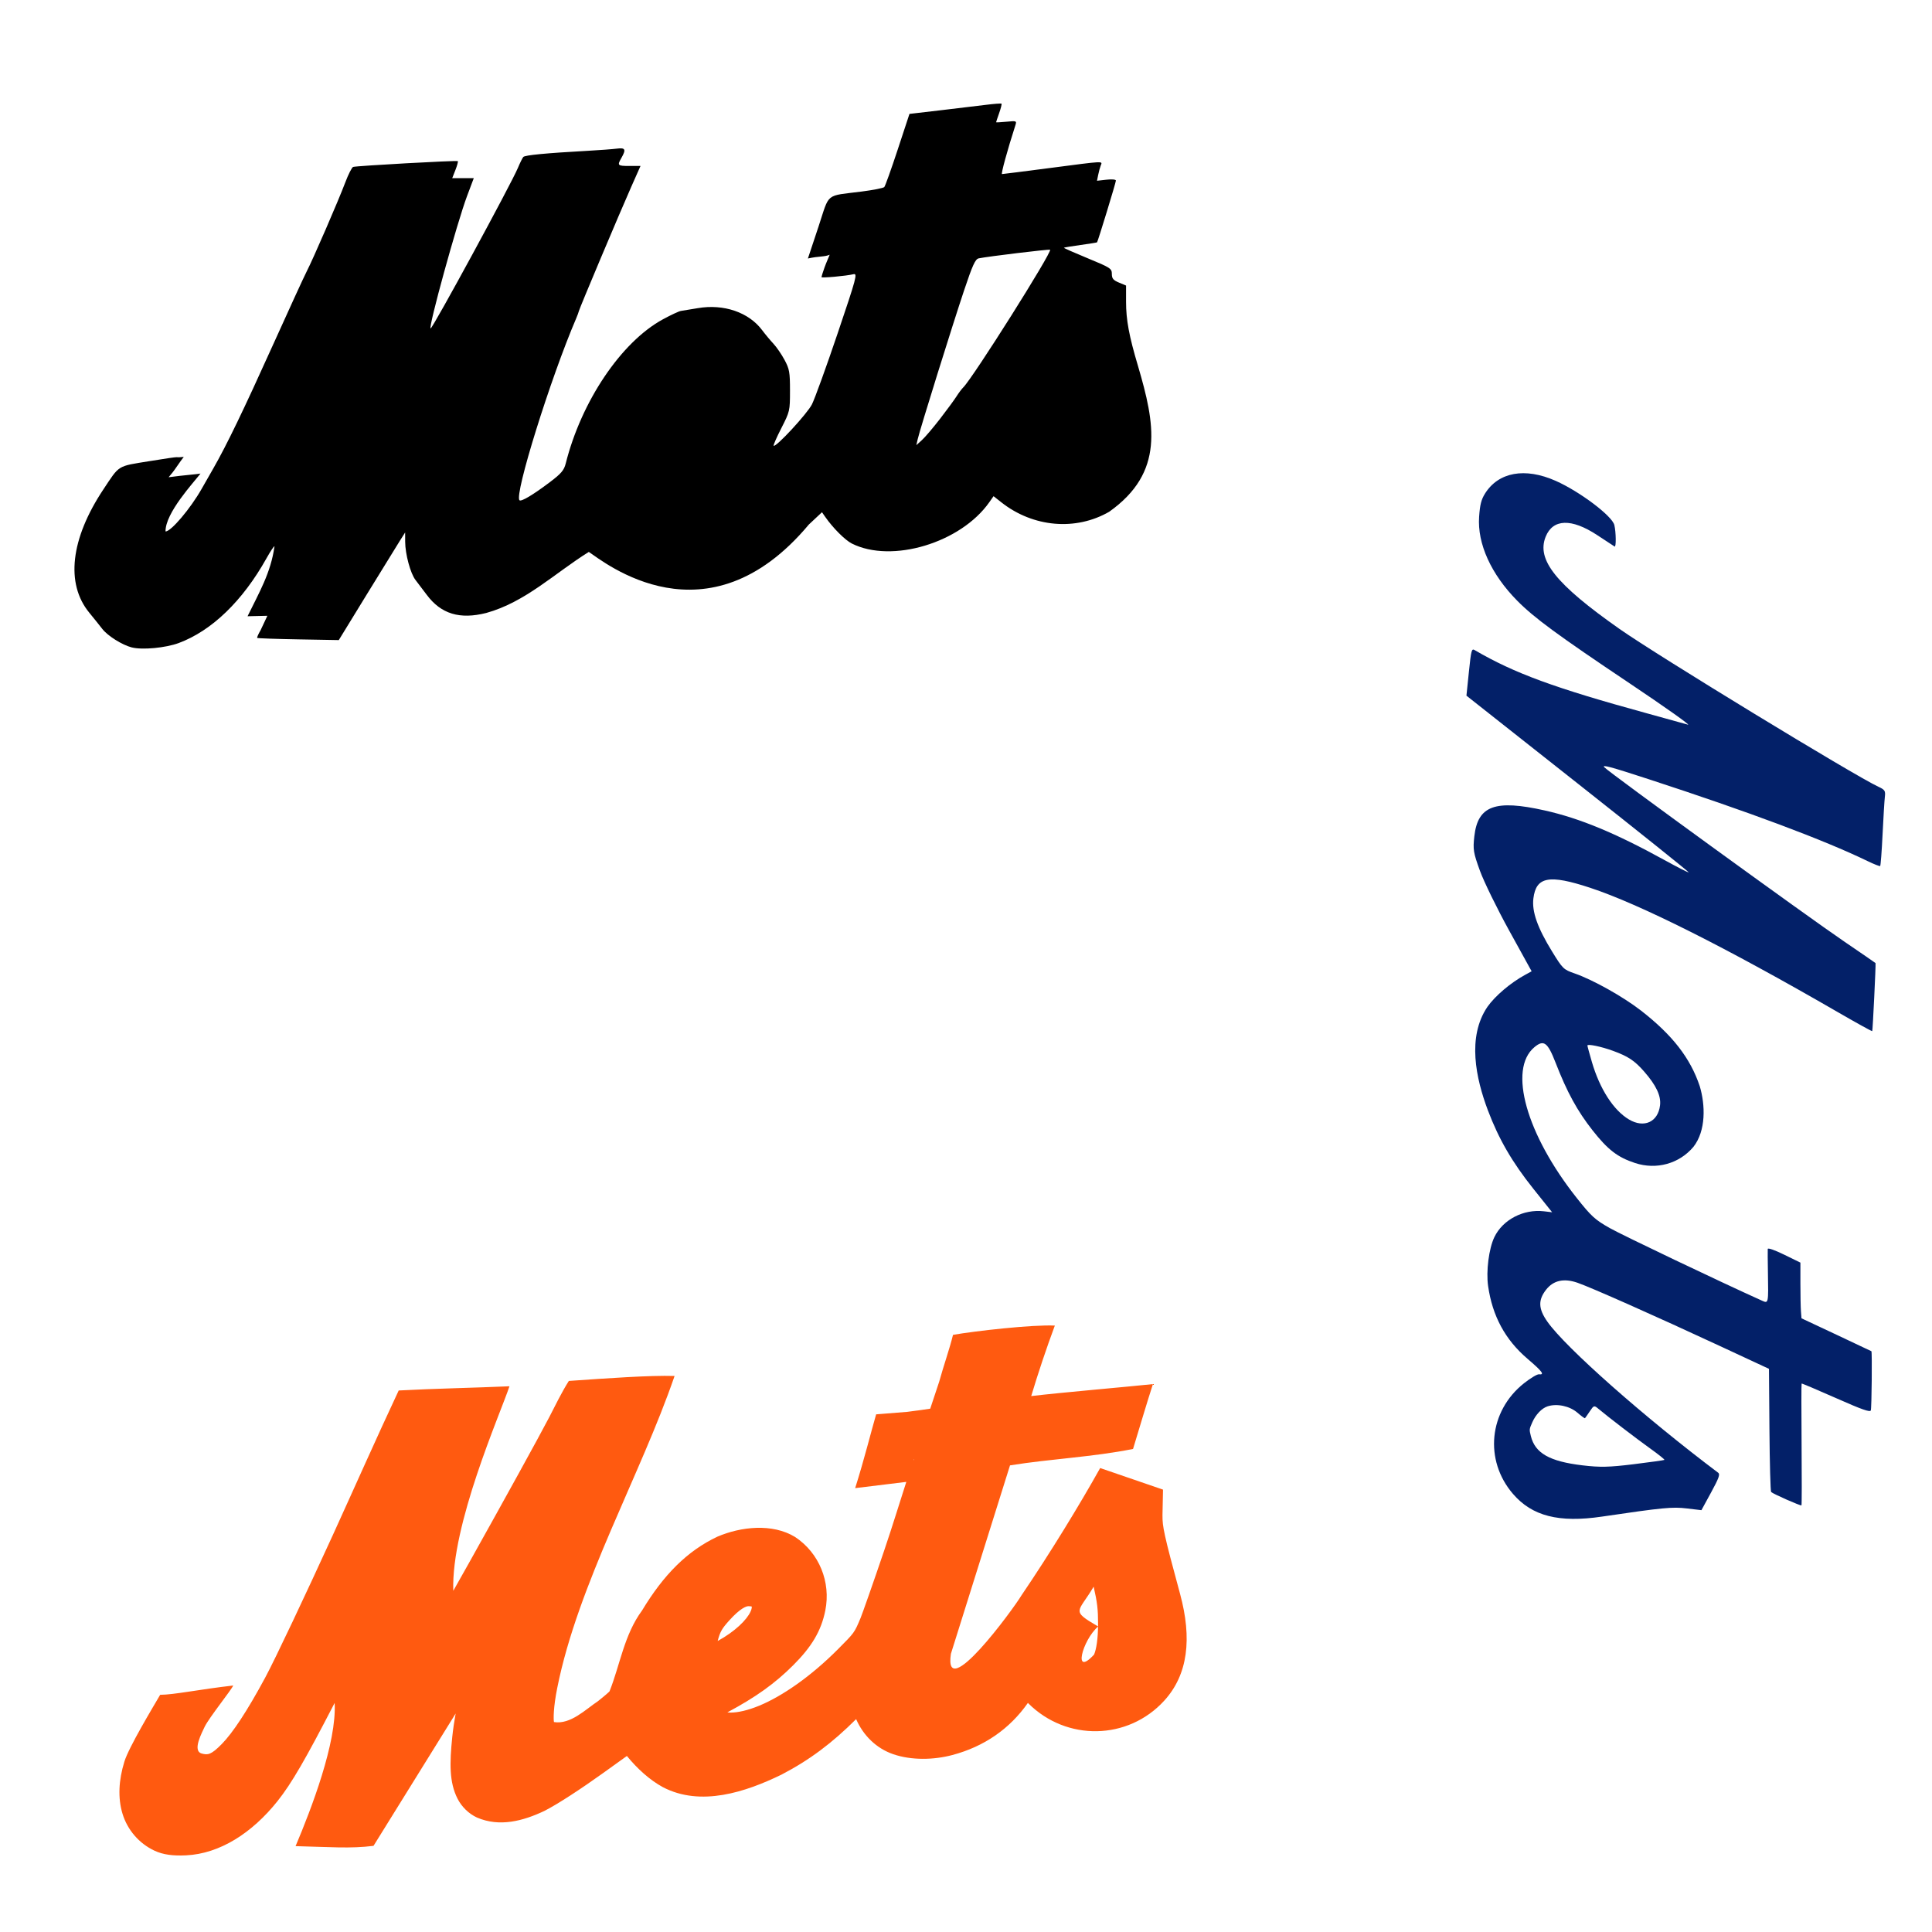 <?xml version="1.0" encoding="UTF-8" standalone="no"?>
<!-- Created with Inkscape (http://www.inkscape.org/) -->

<svg
   xmlns:dc="http://purl.org/dc/elements/1.1/"
   xmlns:cc="http://creativecommons.org/ns#"
   xmlns:rdf="http://www.w3.org/1999/02/22-rdf-syntax-ns#"
   xmlns:svg="http://www.w3.org/2000/svg"
   xmlns="http://www.w3.org/2000/svg"
   xmlns:sodipodi="http://sodipodi.sourceforge.net/DTD/sodipodi-0.dtd"
   xmlns:inkscape="http://www.inkscape.org/namespaces/inkscape"
   width="1080"
   height="1080"
   id="svg2"
   version="1.1"
   inkscape:version="0.47 r22583"
   sodipodi:docname="NYMetsBall.svg">
  <defs
     id="defs4">
    <inkscape:perspective
       sodipodi:type="inkscape:persp3d"
       inkscape:vp_x="0 : 526.18109 : 1"
       inkscape:vp_y="0 : 1000 : 0"
       inkscape:vp_z="744.09448 : 526.18109 : 1"
       inkscape:persp3d-origin="372.04724 : 350.78739 : 1"
       id="perspective10" />
    <inkscape:perspective
       id="perspective2820"
       inkscape:persp3d-origin="0.5 : 0.33333333 : 1"
       inkscape:vp_z="1 : 0.5 : 1"
       inkscape:vp_y="0 : 1000 : 0"
       inkscape:vp_x="0 : 0.5 : 1"
       sodipodi:type="inkscape:persp3d" />
    <inkscape:perspective
       id="perspective3171"
       inkscape:persp3d-origin="0.5 : 0.33333333 : 1"
       inkscape:vp_z="1 : 0.5 : 1"
       inkscape:vp_y="0 : 1000 : 0"
       inkscape:vp_x="0 : 0.5 : 1"
       sodipodi:type="inkscape:persp3d" />
    <inkscape:perspective
       id="perspective3185"
       inkscape:persp3d-origin="0.5 : 0.33333333 : 1"
       inkscape:vp_z="1 : 0.5 : 1"
       inkscape:vp_y="0 : 1000 : 0"
       inkscape:vp_x="0 : 0.5 : 1"
       sodipodi:type="inkscape:persp3d" />
    <inkscape:perspective
       id="perspective3243"
       inkscape:persp3d-origin="0.5 : 0.33333333 : 1"
       inkscape:vp_z="1 : 0.5 : 1"
       inkscape:vp_y="0 : 1000 : 0"
       inkscape:vp_x="0 : 0.5 : 1"
       sodipodi:type="inkscape:persp3d" />
  </defs>
  <sodipodi:namedview
     id="base"
     pagecolor="#ffffff"
     bordercolor="#666666"
     borderopacity="1.0"
     inkscape:pageopacity="0.0"
     inkscape:pageshadow="2"
     inkscape:zoom="0.26917862"
     inkscape:cx="1067.587"
     inkscape:cy="471.3637"
     inkscape:document-units="in"
     inkscape:current-layer="layer1"
     showgrid="false"
     units="in"
     inkscape:showpageshadow="false"
     borderlayer="false"
     inkscape:window-width="1280"
     inkscape:window-height="747"
     inkscape:window-x="-4"
     inkscape:window-y="-4"
     inkscape:window-maximized="1" />
  <g
     inkscape:label="Layer 1"
     inkscape:groupmode="layer"
     id="layer1"
     transform="translate(0,27.64)">
    <path
       style="fill:#000000"
       d=""
       id="path2832" />
    <path
       style="fill:#000000"
       d=""
       id="path2830" />
    <path
       style="fill:#000000"
       d="m 73.642,334.275 c -5.384,-1.39 -13.473,-6.474 -16.461,-10.344 -1.455,-1.884 -4.741,-5.983 -7.304,-9.109 -13.295,-16.216 -10.436,-41.235 7.866,-68.818 9.24,-13.926 7.588,-12.913 25.879,-15.87 21.603,-3.491 11.76,-1.558 19.109,-2.388 -2.329,3.02 -4.998,7.176 -6.229,8.671 l -2.237,2.718 6.243,-0.771 c 3.434,-0.424 9.543,-0.916 11.572,-1.276 -3.869,5.034 -19.739,22.04 -19.55,32.367 3.107,0 13.911,-12.747 20.203,-23.837 1.24,-2.185 4.157,-7.293 6.482,-11.351 7.454,-13.006 16.919,-32.605 33.441,-69.242 8.869,-19.666 17.309,-38.054 18.757,-40.864 3.611,-7.006 17.734,-39.577 21.571,-49.747 1.726,-4.574 3.717,-8.508 4.424,-8.742 1.875,-0.621 57.957,-3.729 58.503,-3.242 0.253,0.226 -0.344,2.46 -1.328,4.964 l -1.788,4.553 6.028,0 6.028,0 -3.738,9.932 c -5.613,14.915 -21.893,74.066 -20.384,74.066 1.13,0 44.984,-80.653 48.758,-89.674 1.176,-2.809 2.541,-5.58 3.035,-6.158 0.881,-1.031 12.513,-2.143 36.143,-3.457 6.555,-0.365 13.834,-0.91 16.175,-1.213 4.732,-0.612 5.251,0.435 2.554,5.152 -2.449,4.283 -2.195,4.54 4.476,4.54 l 6.178,0 -5.166,11.635 c -6.395,14.401 -28.936,67.884 -29.287,69.487 -0.141,0.646 -0.805,2.451 -1.476,4.012 -14.378,33.47 -34.726,98.725 -31.722,101.728 0.949,0.949 7.594,-3.008 17.005,-10.126 6.325,-4.784 7.886,-6.62 8.835,-10.396 8.751,-34.823 31.027,-67.902 54.256,-80.568 4.509,-2.459 9.074,-4.589 10.144,-4.733 1.07,-0.145 5.303,-0.841 9.406,-1.546 14.513,-2.497 28.541,2.304 36.022,12.328 1.682,2.254 4.493,5.63 6.248,7.503 1.755,1.873 4.564,5.959 6.242,9.081 2.739,5.093 3.052,6.857 3.053,17.188 6.4e-4,11.3 -0.088,11.685 -4.807,20.922 -2.644,5.175 -4.594,9.623 -4.334,9.883 1.151,1.151 18.766,-17.874 21.411,-23.125 1.601,-3.179 8.049,-20.984 14.329,-39.567 10.639,-31.481 11.244,-33.745 8.869,-33.183 -4.141,0.98 -17.873,2.223 -17.873,1.618 0,-0.306 0.766,-2.729 1.703,-5.383 0.936,-2.654 2.895,-7.012 2.895,-7.134 -2.862,1.275 -6.105,0.73 -12.181,2.112 0.25,-0.672 2.938,-8.754 5.974,-17.96 6.318,-19.157 3.453,-16.841 24.093,-19.473 6.435,-0.821 12.122,-1.948 12.636,-2.505 0.514,-0.557 3.891,-9.986 7.503,-20.953 l 6.567,-19.94 17.12,-1.996 c 9.416,-1.098 20.903,-2.475 25.526,-3.059 4.623,-0.584 8.587,-0.881 8.809,-0.659 0.222,0.222 -0.368,2.591 -1.311,5.264 -0.943,2.673 -1.715,4.976 -1.715,5.118 0,0.142 2.611,0.007 5.802,-0.299 5.696,-0.547 5.786,-0.508 4.927,2.153 -4.397,13.625 -8.086,27.115 -7.416,27.115 0.453,0 12.535,-1.529 26.849,-3.398 30.898,-4.035 29.317,-3.955 28.338,-1.426 -0.423,1.093 -1.067,3.466 -1.432,5.275 l -0.663,3.289 5.283,-0.596 c 3.037,-0.342 5.283,-0.132 5.283,0.496 0,1.071 -10.077,34.061 -10.545,34.522 -0.131,0.129 -4.29,0.798 -9.242,1.485 -4.952,0.688 -9.132,1.378 -9.288,1.535 -0.156,0.156 5.811,2.794 13.26,5.862 12.762,5.255 13.545,5.761 13.545,8.764 0,2.569 0.77,3.508 3.973,4.847 l 3.973,1.66 0,9.065 c 0,10.119 1.672,19.112 6.672,35.888 9.543,32.463 14.958,59.422 -16.07,81.484 -18.688,10.809 -42.545,8.742 -60.273,-5.223 l -4.401,-3.467 -2.337,3.332 c -15.965,22.759 -54.524,34.364 -76.882,23.138 -3.752,-1.884 -10.583,-8.717 -14.844,-14.85 l -1.841,-2.65 -7.347,6.873 c -57.008,68.168 -114.721,20.77 -122.993,15.314 -18.991,11.825 -35.41,28.065 -57.33,34.122 -14.825,3.749 -25.287,0.561 -33.269,-10.138 -2.193,-2.939 -5.021,-6.671 -6.285,-8.294 -2.826,-3.628 -5.758,-14.484 -5.782,-21.409 l -0.018,-5.153 -2.882,4.54 c -1.585,2.497 -9.93,16.033 -18.544,30.08 l -15.661,25.54 -22.586,-0.402 c -12.422,-0.221 -22.777,-0.582 -23.011,-0.803 -0.233,-0.221 0.612,-2.158 1.879,-4.305 l 3.794,-8.077 -11.071,0.256 c 6.489,-13.302 12.989,-24.222 15.06,-39.106 -0.255,-0.255 -2.272,2.772 -4.482,6.725 -13.322,23.821 -30.546,40.456 -49.024,47.346 -7.35,2.741 -20.458,3.966 -26.298,2.457 z M 525.509,206.457 c 3.861,-4.994 7.982,-10.613 9.159,-12.486 1.176,-1.873 2.907,-4.172 3.846,-5.108 5.511,-5.495 49.745,-75.642 48.49,-76.897 -0.401,-0.401 -35.061,3.787 -39.903,4.821 -1.902,0.406 -3.436,3.764 -8.151,17.842 -6.434,19.208 -24.715,77.831 -25.938,83.178 l -0.779,3.405 3.128,-2.838 c 1.721,-1.561 6.287,-6.924 10.148,-11.919 z"
       id="path3197"
       sodipodi:nodetypes="cssssccccccssssssscccccsssssscccsssssssssssssssssssccssscccssssssssscccssssssccccccccscccccssccccccsccccssccssssscccc" />
    <path
       style="fill:#ff5a10;fill-opacity:1"
       d="m 532.737,718.551 c -1.837,7.613 -5.34,17.504 -7.737,26.22 l -4.995,15.045 c -2.019,0.327 -7.625,1.143 -13.2,1.805 l -17.037,1.364 c -2.657,9.05 -6.658,25.251 -11.728,41.251 14.429,-1.68 20.903,-2.63 28.593,-3.494 -3.876,11.992 -7.5,24.014 -12.406,38.492 -6.195,18.285 -12.245,35.421 -13.18,37.653 -3.479,8.31 -3.425,8.141 -12.477,17.252 -15.303,15.403 -31.277,26.378 -44.112,31.695 -6.418,2.659 -12.001,3.867 -16.008,3.872 -0.693,6.5e-4 -1.261,-0.068 -1.846,-0.12 15.791,-8.451 26.471,-16.04 36.77,-26.319 10.334,-10.314 15.676,-19.167 17.974,-30.612 3.197,-15.921 -3.407,-32.202 -16.871,-41.103 -12.704,-7.787 -30.399,-5.799 -43.511,-0.16 -16.817,7.966 -29.978,21.221 -42.046,41.224 -10.046,13.599 -12.313,30.485 -18.195,45.216 -0.19,0.25 -2.053,2 -6.439,5.476 -6.978,4.63 -15.3,13.171 -24.614,11.695 -0.329,-1.578 -0.358,-8.268 1.846,-19.157 11.551,-57.833 46.6,-119.05 65.574,-174.31 -13.936,-0.421 -37.412,1.261 -59.114,2.775 -4.1,6.513 -7.477,13.536 -11.013,20.381 -5.801,11.164 -25.467,46.777 -43.852,79.659 -3.6,6.438 -6.329,11.242 -9.729,17.292 -1.232,-36.943 26.036,-98.347 31.412,-114.348 -19.791,0.87 -42.315,1.292 -61.924,2.352 -12.551,26.774 -24.505,53.816 -36.77,80.722 -15.495,33.879 -32.231,69.339 -37.854,79.779 -10.133,18.817 -18.219,30.97 -24.253,37.111 -6.034,6.141 -7.845,6.243 -11.214,5.336 -5.549,-1.472 0.276,-11.941 1.665,-15.045 2.633,-5.276 14.944,-20.551 15.919,-22.981 -18.702,2.136 -33.074,5.164 -40.837,5.201 -4.342,7.458 -17.503,29.253 -19.997,37.339 -3.187,10.332 -3.755,20.314 -1.023,29.228 2.732,8.914 9.142,16.479 17.833,20.562 4.875,2.29 10.48,2.955 17.693,2.608 18.836,-0.908 36.905,-12.495 51.093,-30.311 7.921,-9.947 15.7,-23.459 31.936,-54.885 1.241,22.123 -13.042,59.241 -21.838,80.052 19.484,0.466 30.463,1.479 43.571,-0.163 l 44.526,-71.725 c 0.541,-0.882 0.848,-1.392 1.384,-2.267 -0.785,4.401 -1.444,8.758 -1.886,13.059 -1.513,14.728 -1.708,25.402 2.929,34.544 2.319,4.571 6.297,8.456 10.893,10.572 12.653,5.438 25.764,1.923 37.633,-3.691 7.379,-3.715 20.973,-12.651 32.778,-21.123 l 13.38,-9.609 c 5.806,7.12 12.824,13.477 20.08,17.412 21.237,11.122 46.311,2.755 66.339,-6.981 15.611,-8.12 28.337,-17.658 41.725,-31.033 3.928,9.039 11.223,16.368 20.822,19.639 10.085,3.436 22.468,3.23 33.019,0.421 17.7,-4.712 32,-14.584 42.187,-29.127 0.11,0.111 0.189,0.21 0.301,0.321 21.336,21.228 55.644,20.603 75.868,-1.525 13.357,-14.614 15.654,-34.774 8.887,-59.739 -4.512,-16.647 -7.045,-26.21 -8.365,-32.257 -1.32,-6.047 -1.464,-8.164 -1.464,-11.795 l 0.298,-14.227 c -10.449,-3.585 -35.135,-12.061 -35.135,-12.061 -11.193,20.081 -28.23,47.987 -43.914,71.056 -4.818,8.07 -43.782,61.1 -39.525,32.784 l 33.039,-105.336 c 22.822,-3.682 46.115,-4.629 68.781,-9.18 3.677,-12.05 7.765,-25.952 11.11,-36.248 -13.503,1.446 -51.887,4.747 -68.035,6.692 3.759,-12.582 8.61,-27.064 13.206,-39.406 -12.375,-0.622 -44.683,3.02 -56.924,5.182 z m -21.86,70.272 c -0.087,-1.137 0.321,-1.213 0,0 z m 100.481,70.492 c 2.03,8.79 2.467,12.74 2.467,20.722 0,8.627 -0.997,14.303 -2.227,17.232 -12.006,13.007 -6.598,-8.075 2.28,-15.697 -15.685,-9.148 -11.106,-7.619 -2.521,-22.257 z m -192.999,10.913 c 2.239,0 1.981,0.431 1.866,0.241 -0.116,-0.19 0.418,0.333 -0.642,2.728 -2.038,4.608 -8.716,11.205 -18.395,16.489 1.378,-5.294 2.411,-6.972 6.5,-11.515 6.122,-6.803 9.465,-7.944 10.672,-7.944 z"
       id="path3257"
       sodipodi:nodetypes="cccccccssssscssccccccccccsccccssccccssssscccccsscccccccsscssssccccccccccccccsccccsscsc" />
    <path
       id="path3225"
       style="fill:#032068;fill-opacity:1"
       d="m 855.757,775.129 c 2.375,9.585 10.469,14.18 28.827,16.363 9.893,1.177 14.872,1.067 28.677,-0.631 9.188,-1.13 16.909,-2.216 17.159,-2.412 0.249,-0.196 -3.25,-3.007 -7.776,-6.246 -7.796,-5.579 -23.685,-17.756 -29.107,-22.309 -2.414,-2.026 -2.572,-1.98 -4.847,1.424 -1.293,1.936 -2.499,3.656 -2.679,3.823 -0.181,0.167 -2.08,-1.217 -4.221,-3.074 -4.288,-3.72 -11.387,-5.246 -16.626,-3.572 -3.293,1.052 -6.701,4.606 -8.62,8.988 -1.704,3.892 -1.708,3.928 -0.786,7.647 z m 34.097,-209.18 c 4.415,15.144 12.114,27.09 20.761,32.213 8.424,4.991 16.245,1.42 17.357,-7.924 0.629,-5.287 -2.16,-11.199 -8.925,-18.918 -5.316,-6.066 -8.906,-8.448 -17.401,-11.548 -6.491,-2.369 -14.159,-3.968 -14.277,-2.978 -0.029,0.245 1.089,4.365 2.486,9.155 z m -59.755,-317.637 c 7.534,-12.082 22.382,-14.771 39.536,-7.159 13.454,5.97 31.581,19.63 32.797,24.715 0.957,4 1.055,12.59 0.138,12.002 -0.454,-0.291 -4.855,-3.176 -9.781,-6.413 -14.372,-9.442 -24.735,-9.095 -28.769,0.965 -5.178,12.91 5.768,26.56 41.325,51.538 21.093,14.817 131.397,82.052 144.687,88.193 3.622,1.673 4.015,2.287 3.615,5.646 -0.246,2.072 -0.823,11.532 -1.281,21.021 -0.458,9.489 -1.061,17.433 -1.341,17.653 -0.279,0.22 -3.384,-0.994 -6.899,-2.697 -24.56,-11.897 -66.398,-27.548 -122.811,-45.942 -21.148,-6.895 -26.041,-8.209 -24.497,-6.574 2.974,3.149 112.702,82.85 134.332,97.572 9.451,6.433 17.229,11.786 17.284,11.896 0.245,0.49 -1.564,37.763 -1.847,38.048 -0.174,0.176 -8.91,-4.65 -19.412,-10.725 -62.315,-36.046 -110.724,-60.343 -138.337,-69.435 -22.901,-7.54 -30.142,-6.182 -31.66,5.937 -0.923,7.37 2.263,16.412 10.497,29.789 5.911,9.602 6.337,10.014 12.595,12.185 10.181,3.533 27.129,13.03 37.107,20.793 17.54,13.648 27.503,26.465 32.773,42.159 3.17,10.496 3.589,24.982 -3.533,34.011 -7.974,9.417 -20.661,12.921 -32.612,9.006 -9.728,-3.187 -15.228,-7.419 -23.77,-18.288 -8.562,-10.896 -14.242,-21.294 -20.668,-37.835 -4.435,-11.418 -6.619,-13 -11.866,-8.597 -14.724,12.357 -4.497,48.673 23.737,84.291 8.116,10.239 10.196,12.135 18.4,16.777 7.069,3.999 61.669,30.034 85.157,40.606 3.601,1.621 3.595,1.652 3.29,-15.648 -0.116,-6.615 -0.162,-12.586 -0.1,-13.267 0.065,-0.726 3.865,0.597 9.184,3.197 l 9.073,4.437 0,11.612 c -7e-4,6.387 0.134,13.391 0.299,15.565 l 0.3,3.952 19.457,9.128 c 10.701,5.02 19.533,9.195 19.626,9.277 0.459,0.405 0.155,31.777 -0.32,33.076 -0.422,1.154 -4.938,-0.441 -19.467,-6.875 -10.404,-4.607 -19.051,-8.266 -19.215,-8.13 -0.164,0.136 -0.173,15.436 -0.021,34.001 0.152,18.565 0.121,33.908 -0.069,34.096 -0.413,0.408 -15.964,-6.455 -16.951,-7.481 -0.378,-0.393 -0.806,-16.044 -0.951,-34.78 l -0.263,-34.065 -27.759,-12.91 c -35.637,-16.575 -71.516,-32.512 -79.253,-35.203 -7.59,-2.64 -13.463,-1.353 -17.549,3.848 -4.58,5.83 -4.383,10.705 0.725,17.953 10.221,14.502 54.12,53.316 95.485,84.425 1.119,0.842 0.296,3.103 -3.998,10.979 l -5.407,9.919 -8.215,-0.977 c -8.072,-0.96 -13.24,-0.462 -47.414,4.575 -24.059,3.546 -38.979,-0.26 -49.691,-12.674 -16.263,-18.846 -13.537,-46.299 6.143,-61.876 3.625,-2.869 7.385,-5.123 8.356,-5.007 3.372,0.401 1.921,-1.557 -6.473,-8.735 -12.409,-10.611 -19.561,-23.847 -21.958,-40.636 -1.182,-8.279 0.434,-20.9 3.493,-27.285 4.678,-9.765 16.295,-15.821 27.738,-14.46 l 4.562,0.543 -10.423,-13.04 c -11.884,-14.867 -19.385,-27.803 -25.49,-43.961 -6.685,-17.764 -11.748,-40.953 -0.236,-57.864 4.351,-6.156 12.947,-13.439 21.123,-17.895 l 3.573,-1.948 -12.434,-22.539 c -6.838,-12.397 -14.252,-27.553 -16.475,-33.68 -3.678,-10.138 -3.959,-11.873 -3.119,-19.281 1.934,-17.072 11.641,-20.632 39.315,-14.422 19.679,4.417 39.575,12.654 66.884,27.692 7.272,4.004 13.413,7.127 13.646,6.94 0.233,-0.187 -27.63,-22.492 -61.919,-49.566 l -62.343,-49.225 1.368,-13.275 c 1.244,-12.064 1.532,-13.18 3.169,-12.226 22.338,13.021 44.464,21.139 96.589,35.438 10.655,2.923 20.864,5.746 22.688,6.273 1.823,0.527 -12.883,-9.895 -32.682,-23.16 -40.277,-26.987 -53.249,-36.519 -62.71,-46.086 -14.621,-14.783 -22.402,-31.91 -21.343,-46.976 0.474,-6.733 1.195,-9.579 3.268,-12.904 z"
       sodipodi:nodetypes="cssssssssssccsssssccssssssssssssssssssssssccsssssssssccccccssssssscccsssscccsssssssccccccccssssscccssssssc" />
  </g>
</svg>
